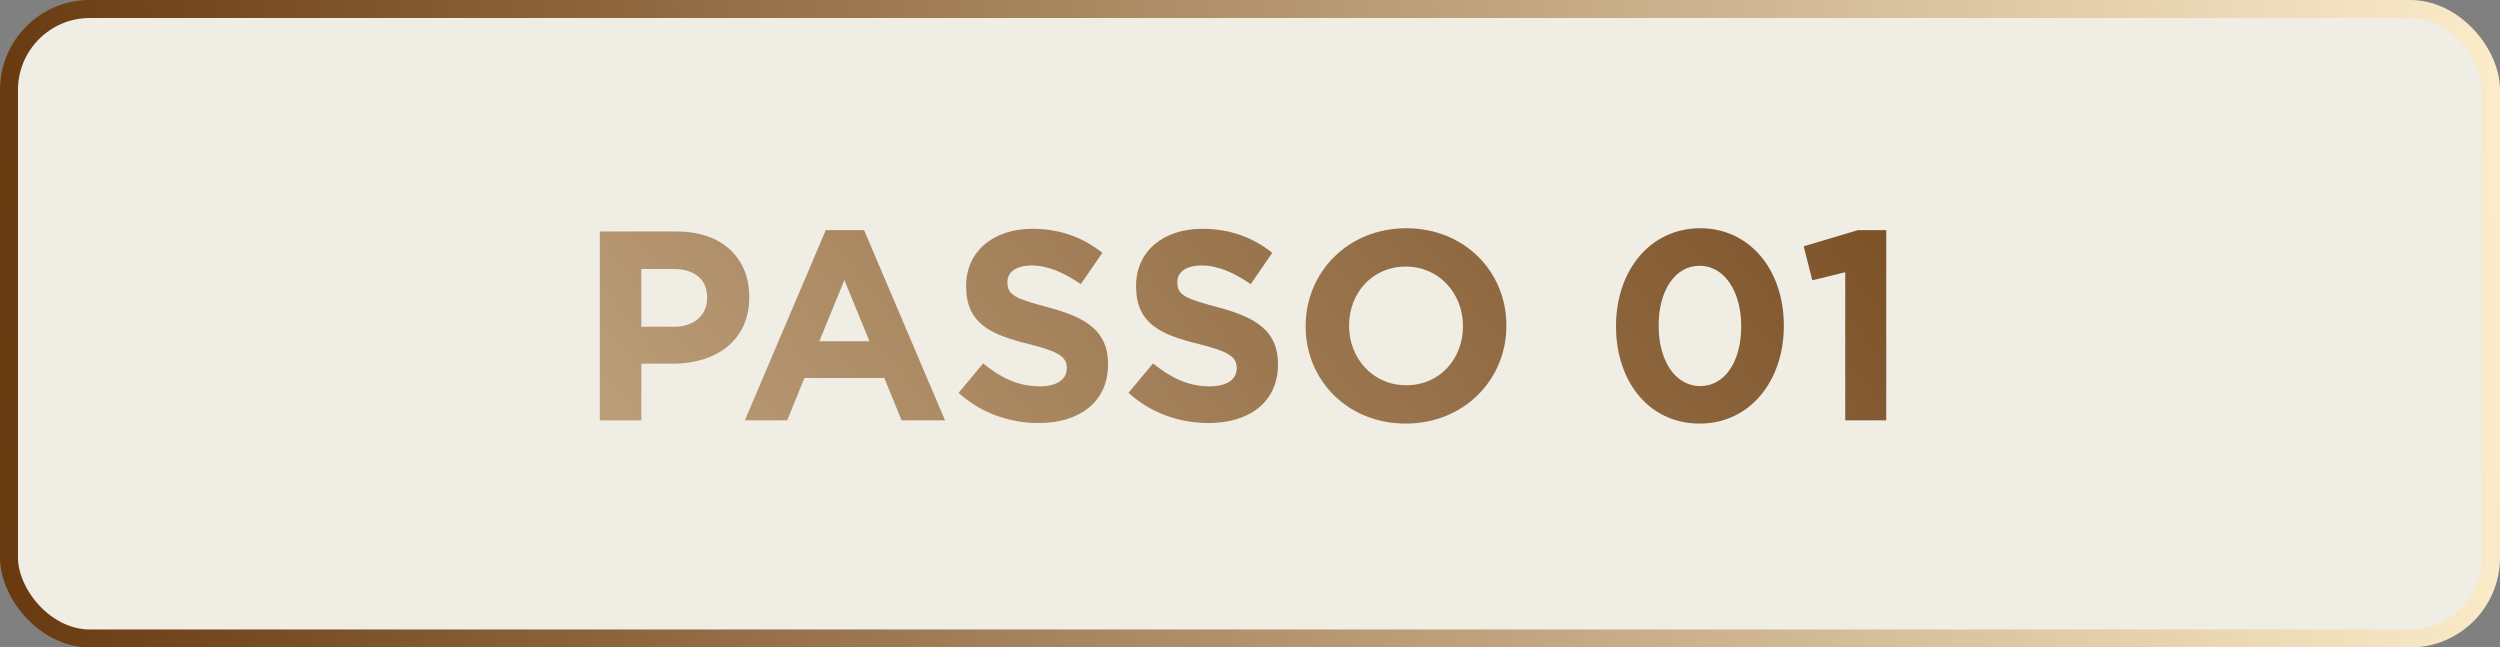 <svg xmlns="http://www.w3.org/2000/svg" width="139" height="36" viewBox="0 0 139 36" fill="none"><rect x="0" y="0" width="139" height="36" fill="#808080" stroke="none"/><rect x="0.5" y="0.5" width="138" height="35" rx="4.5" fill="#EFEDE4" stroke="url(#paint0_linear_1975_2040)"></rect><path d="M33.348 23.371V12.871H37.638C40.143 12.871 41.658 14.341 41.658 16.501V16.531C41.658 18.976 39.768 20.221 37.413 20.221H35.658V23.371H33.348ZM35.658 18.166H37.488C38.643 18.166 39.318 17.476 39.318 16.576V16.546C39.318 15.511 38.598 14.956 37.443 14.956H35.658V18.166ZM41.413 23.371L45.913 12.796H48.043L52.543 23.371H50.128L49.168 21.016H44.728L43.768 23.371H41.413ZM45.553 18.976H48.343L46.948 15.571L45.553 18.976ZM57.752 23.521C56.147 23.521 54.557 22.981 53.297 21.841L54.662 20.206C55.622 20.986 56.597 21.481 57.797 21.481C58.757 21.481 59.312 21.106 59.312 20.491V20.461C59.312 19.876 58.952 19.561 57.197 19.126C55.067 18.601 53.717 17.986 53.717 15.916V15.886C53.717 13.981 55.232 12.721 57.392 12.721C58.937 12.721 60.212 13.201 61.292 14.056L60.092 15.796C59.147 15.151 58.262 14.761 57.362 14.761C56.462 14.761 56.012 15.151 56.012 15.676V15.706C56.012 16.411 56.462 16.606 58.277 17.086C60.407 17.656 61.607 18.406 61.607 20.236V20.266C61.607 22.351 60.017 23.521 57.752 23.521ZM67.2 23.521C65.595 23.521 64.005 22.981 62.745 21.841L64.11 20.206C65.07 20.986 66.045 21.481 67.245 21.481C68.205 21.481 68.76 21.106 68.76 20.491V20.461C68.76 19.876 68.4 19.561 66.645 19.126C64.515 18.601 63.165 17.986 63.165 15.916V15.886C63.165 13.981 64.68 12.721 66.84 12.721C68.385 12.721 69.66 13.201 70.74 14.056L69.54 15.796C68.595 15.151 67.71 14.761 66.81 14.761C65.91 14.761 65.46 15.151 65.46 15.676V15.706C65.46 16.411 65.91 16.606 67.725 17.086C69.855 17.656 71.055 18.406 71.055 20.236V20.266C71.055 22.351 69.465 23.521 67.2 23.521ZM78.16 23.551C74.92 23.551 72.595 21.136 72.595 18.151V18.121C72.595 15.136 74.95 12.691 78.19 12.691C81.43 12.691 83.755 15.106 83.755 18.091V18.121C83.755 21.106 81.4 23.551 78.16 23.551ZM78.19 21.421C80.05 21.421 81.34 19.951 81.34 18.151V18.121C81.34 16.321 80.02 14.821 78.16 14.821C76.3 14.821 75.01 16.291 75.01 18.091V18.121C75.01 19.921 76.33 21.421 78.19 21.421ZM94.501 23.551C91.681 23.551 89.851 21.211 89.851 18.151V18.121C89.851 15.076 91.726 12.691 94.531 12.691C97.306 12.691 99.181 15.031 99.181 18.091V18.121C99.181 21.166 97.306 23.551 94.501 23.551ZM94.531 21.466C95.926 21.466 96.811 20.071 96.811 18.151V18.121C96.811 16.216 95.881 14.776 94.501 14.776C93.121 14.776 92.221 16.171 92.221 18.091V18.121C92.221 20.041 93.136 21.466 94.531 21.466ZM102.595 23.371V15.136L100.765 15.586L100.285 13.696L103.3 12.796H104.875V23.371H102.595Z" fill="url(#paint1_linear_1975_2040)"></path><defs><linearGradient id="paint0_linear_1975_2040" x1="139" y1="18" x2="-0.044" y2="22.419" gradientUnits="userSpaceOnUse"><stop stop-color="#FBEBC9"></stop><stop offset="1" stop-color="#693A10"></stop></linearGradient><linearGradient id="paint1_linear_1975_2040" x1="-2.455" y1="80.5" x2="112.139" y2="-9.572" gradientUnits="userSpaceOnUse"><stop stop-color="#FBEBC9"></stop><stop offset="1" stop-color="#693A10"></stop></linearGradient></defs></svg>